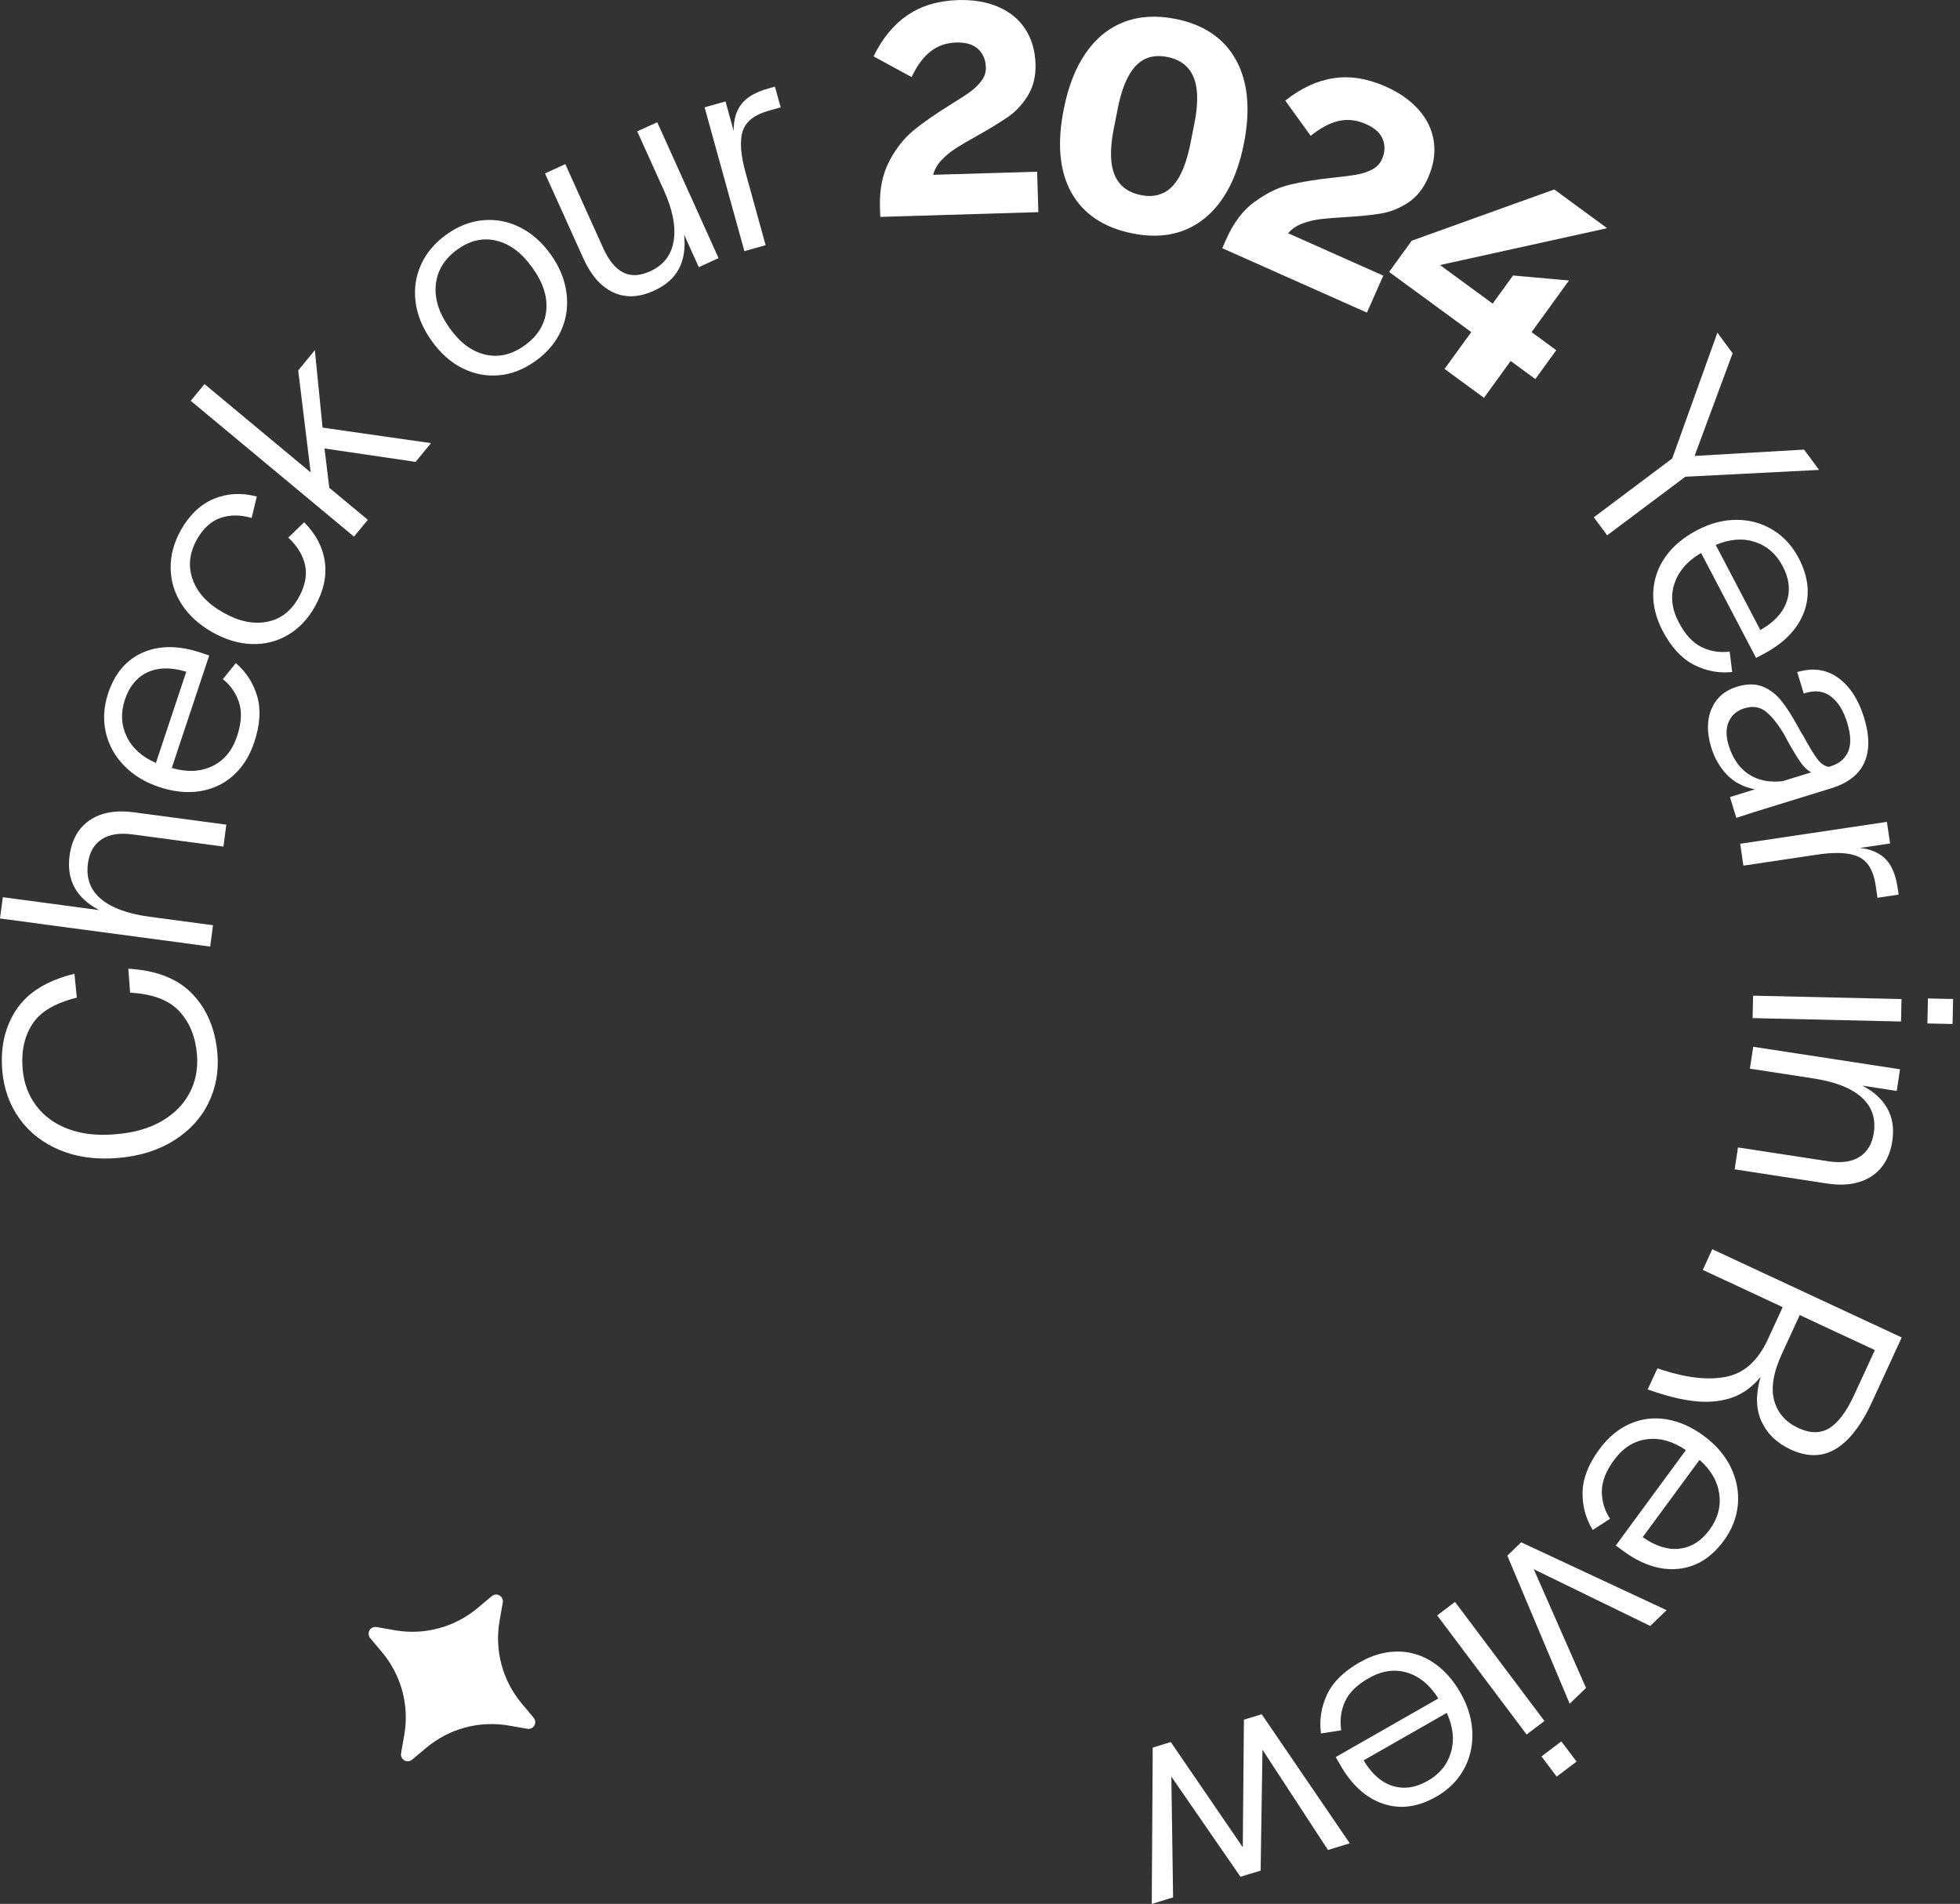 <svg width="104" height="101" viewBox="0 0 104 101" fill="none" xmlns="http://www.w3.org/2000/svg">
<rect x="0" y="0" width="104" height="101" fill="#333333" stroke="none"/>
<path d="M11.059 58.52C10.661 59.33 10.045 59.991 9.22 60.508C8.392 61.024 7.414 61.33 6.284 61.427C5.132 61.527 4.105 61.392 3.2 61.021C2.298 60.65 1.579 60.098 1.047 59.362C0.514 58.627 0.206 57.775 0.122 56.807C0.013 55.549 0.264 54.461 0.873 53.551C1.483 52.638 2.507 52.009 3.951 51.658L4.076 52.925C2.927 53.206 2.141 53.671 1.717 54.326C1.294 54.981 1.121 55.775 1.201 56.71C1.265 57.455 1.506 58.107 1.923 58.659C2.337 59.211 2.905 59.624 3.62 59.891C4.336 60.159 5.164 60.253 6.108 60.172L6.207 60.162C7.151 60.082 7.95 59.846 8.607 59.459C9.265 59.072 9.753 58.572 10.071 57.959C10.385 57.349 10.514 56.668 10.45 55.923C10.369 54.987 10.055 54.226 9.509 53.639C8.96 53.051 8.094 52.725 6.903 52.661L6.81 51.39C8.303 51.474 9.435 51.919 10.209 52.729C10.982 53.539 11.422 54.584 11.534 55.865C11.618 56.823 11.457 57.707 11.059 58.517L11.059 58.52Z" fill="white"/>
<path d="M-6.51561e-08 48.724L0.151 47.595L5.263 48.279C4.047 47.643 3.52 46.682 3.691 45.395C3.803 44.553 4.156 43.927 4.756 43.514C5.356 43.104 6.146 42.962 7.128 43.094L12.009 43.746L11.855 44.911L7.041 44.265C6.348 44.172 5.796 44.259 5.391 44.527C4.984 44.794 4.743 45.22 4.666 45.808C4.563 46.585 4.791 47.211 5.353 47.685C5.914 48.16 6.771 48.476 7.93 48.631L11.303 49.082L11.152 50.215L-6.51561e-08 48.724Z" fill="white"/>
<path d="M12.368 41.149C11.861 41.598 11.268 41.872 10.59 41.975C9.91 42.078 9.191 42.001 8.434 41.746C7.673 41.491 7.051 41.107 6.563 40.594C6.075 40.084 5.757 39.494 5.61 38.833C5.462 38.171 5.504 37.487 5.735 36.787C6.091 35.716 6.71 34.99 7.593 34.609C8.476 34.229 9.509 34.235 10.69 34.635L11.101 34.774L9.114 40.739C9.916 40.975 10.629 40.943 11.258 40.646C11.884 40.349 12.326 39.82 12.58 39.055C12.808 38.365 12.846 37.774 12.686 37.278C12.529 36.781 12.243 36.364 11.826 36.026L12.513 35.177C13.061 35.645 13.437 36.229 13.645 36.929C13.851 37.629 13.803 38.442 13.495 39.365C13.248 40.107 12.872 40.704 12.362 41.153L12.368 41.149ZM7.834 35.661C7.266 35.926 6.865 36.406 6.63 37.107C6.396 37.807 6.428 38.462 6.723 39.075C7.019 39.688 7.535 40.152 8.273 40.472L9.884 35.635C9.085 35.39 8.402 35.4 7.834 35.661Z" fill="white"/>
<path d="M15.261 33.694C14.674 34.036 14.032 34.191 13.339 34.165C12.646 34.139 11.95 33.926 11.253 33.53C10.557 33.133 10.018 32.642 9.639 32.055C9.26 31.468 9.065 30.829 9.055 30.145C9.045 29.458 9.225 28.784 9.597 28.122C10.05 27.316 10.634 26.761 11.343 26.464C12.052 26.167 12.813 26.125 13.625 26.341L13.352 27.477C12.749 27.303 12.197 27.303 11.693 27.477C11.192 27.654 10.775 28.035 10.448 28.619C10.05 29.329 9.973 30.035 10.22 30.732C10.467 31.432 10.997 32.01 11.812 32.475L11.87 32.507C12.675 32.962 13.435 33.123 14.158 32.988C14.88 32.852 15.438 32.426 15.839 31.716C16.183 31.103 16.301 30.532 16.192 30C16.083 29.468 15.785 28.974 15.297 28.519L16.138 27.706C16.76 28.329 17.126 29.026 17.235 29.793C17.344 30.561 17.171 31.355 16.712 32.175C16.333 32.846 15.852 33.352 15.265 33.694L15.261 33.694Z" fill="white"/>
<path d="M10.117 21.265L10.852 20.375L16.484 25.06L15.823 19.652L16.706 18.578L17.116 22.685L22.87 23.508L22.052 24.502L17.219 23.792L17.473 25.876L19.517 27.576L18.782 28.467L10.117 21.259L10.117 21.265Z" fill="white"/>
<path d="M26.47 19.907C25.793 19.968 25.148 19.839 24.529 19.529C23.909 19.22 23.364 18.729 22.892 18.065C22.427 17.41 22.148 16.735 22.054 16.039C21.961 15.342 22.054 14.68 22.334 14.054C22.613 13.428 23.065 12.89 23.688 12.441C24.304 11.999 24.952 11.747 25.629 11.683C26.31 11.622 26.961 11.744 27.59 12.057C28.216 12.37 28.762 12.854 29.23 13.509C29.689 14.154 29.965 14.829 30.058 15.535C30.151 16.242 30.058 16.907 29.776 17.532C29.496 18.158 29.044 18.697 28.421 19.146C27.796 19.594 27.147 19.849 26.47 19.91L26.47 19.907ZM28.983 16.487C29.06 15.758 28.826 15.013 28.28 14.248L28.242 14.193C27.693 13.419 27.061 12.944 26.348 12.77C25.636 12.596 24.939 12.751 24.262 13.241C23.585 13.729 23.206 14.345 23.126 15.09C23.046 15.835 23.284 16.593 23.832 17.368L23.871 17.423C24.416 18.187 25.042 18.649 25.755 18.813C26.464 18.975 27.16 18.813 27.837 18.326C28.524 17.832 28.906 17.219 28.983 16.49L28.983 16.487Z" fill="white"/>
<path d="M32.535 15.508C31.883 15.204 31.357 14.601 30.953 13.707L28.918 9.2L29.996 8.707L32.002 13.152C32.3 13.814 32.657 14.249 33.067 14.456C33.478 14.662 33.956 14.64 34.505 14.388C35.214 14.066 35.628 13.527 35.747 12.772C35.866 12.02 35.693 11.133 35.234 10.113L33.812 6.968L34.874 6.484L38.128 13.695L37.079 14.172L36.299 12.446C36.376 13.159 36.286 13.762 36.026 14.256C35.766 14.75 35.323 15.14 34.694 15.424C33.905 15.785 33.183 15.811 32.535 15.508Z" fill="white"/>
<path d="M37.387 5.692L38.497 5.382L38.93 6.95C38.921 6.373 39.056 5.898 39.335 5.53C39.614 5.163 40.092 4.882 40.766 4.695L41.119 4.595L41.424 5.695L40.782 5.876C40.031 6.085 39.575 6.447 39.408 6.957C39.245 7.466 39.296 8.208 39.566 9.176L40.625 13.006L39.498 13.322L37.387 5.695L37.387 5.692Z" fill="white"/>
<path d="M47.192 8.538C47.555 7.854 47.988 7.312 48.489 6.905C48.989 6.498 49.625 6.053 50.401 5.572C50.86 5.292 51.217 5.059 51.467 4.879C51.717 4.698 51.923 4.498 52.083 4.282C52.243 4.066 52.321 3.827 52.311 3.569C52.298 3.166 52.16 2.843 51.897 2.598C51.634 2.356 51.245 2.24 50.735 2.256C50.212 2.272 49.76 2.427 49.381 2.724C48.999 3.02 48.662 3.475 48.37 4.088L46.352 2.991C46.823 2.027 47.427 1.294 48.165 0.797C48.9 0.301 49.792 0.036 50.838 0.004C51.637 -0.019 52.346 0.097 52.959 0.359C53.572 0.62 54.053 1.01 54.397 1.533C54.74 2.056 54.923 2.672 54.946 3.388C54.965 4.037 54.83 4.595 54.544 5.063C54.259 5.531 53.906 5.911 53.486 6.202C53.065 6.495 52.516 6.828 51.839 7.208C51.39 7.457 51.024 7.673 50.739 7.854C50.453 8.034 50.199 8.244 49.971 8.479C49.744 8.715 49.593 8.98 49.513 9.273L55.032 9.109L55.096 11.254L46.708 11.506L46.692 10.986C46.663 10.038 46.83 9.218 47.196 8.538L47.192 8.538Z" fill="white"/>
<path d="M56.847 10.215C56.212 9.073 56.08 7.585 56.452 5.756C56.69 4.559 57.081 3.572 57.627 2.791C58.172 2.01 58.85 1.468 59.658 1.162C60.467 0.855 61.375 0.803 62.376 1.004C63.882 1.304 64.953 2.033 65.586 3.185C66.218 4.336 66.359 5.814 66.003 7.614C65.643 9.424 64.947 10.747 63.917 11.583C62.883 12.418 61.609 12.686 60.092 12.383C58.564 12.076 57.483 11.354 56.847 10.212L56.847 10.215ZM61.725 10.241C62.065 10.076 62.354 9.776 62.592 9.344C62.829 8.911 63.018 8.34 63.163 7.627L63.374 6.559C63.513 5.859 63.554 5.262 63.5 4.772C63.445 4.282 63.285 3.891 63.025 3.598C62.765 3.307 62.405 3.114 61.946 3.023C61.487 2.933 61.09 2.968 60.749 3.133C60.409 3.297 60.12 3.598 59.883 4.03C59.645 4.459 59.453 5.033 59.312 5.746L59.1 6.814C58.962 7.518 58.92 8.111 58.975 8.602C59.029 9.092 59.19 9.483 59.45 9.773C59.71 10.063 60.075 10.257 60.544 10.35C60.99 10.441 61.385 10.402 61.725 10.234L61.725 10.241Z" fill="white"/>
<path d="M66.576 10.706C67.198 10.247 67.821 9.944 68.447 9.796C69.072 9.647 69.839 9.521 70.744 9.425C71.28 9.37 71.697 9.315 72.002 9.26C72.307 9.205 72.577 9.115 72.814 8.989C73.052 8.863 73.222 8.683 73.328 8.447C73.491 8.079 73.504 7.728 73.373 7.392C73.241 7.056 72.939 6.785 72.471 6.579C71.993 6.366 71.518 6.311 71.046 6.414C70.574 6.518 70.077 6.779 69.547 7.205L68.196 5.337C69.037 4.672 69.897 4.275 70.776 4.146C71.656 4.017 72.57 4.166 73.527 4.591C74.258 4.917 74.846 5.33 75.288 5.834C75.731 6.337 75.994 6.898 76.081 7.518C76.168 8.137 76.065 8.773 75.776 9.428C75.516 10.021 75.154 10.467 74.695 10.764C74.236 11.06 73.754 11.251 73.251 11.331C72.747 11.412 72.108 11.477 71.332 11.522C70.821 11.551 70.398 11.586 70.064 11.625C69.73 11.667 69.409 11.744 69.104 11.857C68.799 11.973 68.546 12.145 68.347 12.373L73.398 14.622L72.532 16.584L64.856 13.167L65.064 12.693C65.446 11.822 65.95 11.16 66.569 10.702L66.576 10.706Z" fill="white"/>
<path d="M78.065 17.616L73.707 14.425L74.907 12.77L82.471 10.05L85.276 12.105L76.409 14.06L79.201 16.106L80.283 14.615L83.251 14.88L81.268 17.619L82.577 18.577L81.467 20.11L80.157 19.151L78.742 21.104L76.65 19.571L78.065 17.619L78.065 17.616Z" fill="white"/>
<path d="M88.729 24.322L91.127 17.649L91.935 18.74L89.917 24.186L95.725 23.851L96.524 24.928L89.426 25.29L85.279 28.396L84.57 27.442L88.729 24.322Z" fill="white"/>
<path d="M87.725 31.417C87.753 30.739 87.965 30.116 88.36 29.552C88.755 28.987 89.31 28.519 90.016 28.142C90.725 27.767 91.431 27.577 92.134 27.577C92.837 27.577 93.478 27.751 94.059 28.103C94.64 28.455 95.099 28.955 95.442 29.61C95.966 30.61 96.059 31.562 95.725 32.465C95.388 33.372 94.669 34.117 93.565 34.698L93.18 34.901L90.263 29.335C89.541 29.755 89.069 30.297 88.848 30.958C88.629 31.617 88.703 32.304 89.079 33.017C89.416 33.659 89.817 34.094 90.282 34.324C90.748 34.553 91.245 34.633 91.778 34.566L91.912 35.65C91.197 35.724 90.516 35.595 89.871 35.262C89.226 34.93 88.678 34.33 88.225 33.472C87.862 32.778 87.696 32.094 87.721 31.413L87.725 31.417ZM94.804 31.913C95.006 31.32 94.939 30.694 94.595 30.042C94.252 29.39 93.761 28.958 93.116 28.748C92.471 28.539 91.781 28.593 91.04 28.91L93.405 33.423C94.133 33.014 94.599 32.51 94.804 31.913Z" fill="white"/>
<path d="M90.818 37.6C91.072 37.02 91.518 36.629 92.157 36.432C92.677 36.271 93.129 36.268 93.514 36.416C93.896 36.568 94.23 36.816 94.509 37.162C94.788 37.507 95.09 37.978 95.411 38.568C95.52 38.769 95.616 38.933 95.7 39.059C95.995 39.611 96.239 40.011 96.425 40.256C96.611 40.504 96.813 40.646 97.034 40.682L97.131 40.653C97.59 40.511 97.898 40.253 98.065 39.872C98.228 39.494 98.212 38.985 98.016 38.343C97.821 37.7 97.532 37.236 97.153 36.949C96.775 36.662 96.319 36.6 95.789 36.765L95.709 36.791L95.363 35.652C96.194 35.407 96.922 35.51 97.542 35.962C98.161 36.413 98.617 37.117 98.909 38.068C99.204 39.03 99.207 39.827 98.921 40.459C98.636 41.092 98.055 41.543 97.169 41.817L93.036 43.092L92.131 43.389L91.794 42.282L93.119 41.872C92.513 41.756 92.019 41.498 91.637 41.101C91.255 40.704 90.976 40.224 90.802 39.656C90.562 38.865 90.565 38.178 90.818 37.597L90.818 37.6ZM92.754 41.05C93.235 41.385 93.841 41.517 94.576 41.443L96.107 40.972C95.898 40.862 95.706 40.678 95.529 40.424C95.353 40.169 95.135 39.811 94.878 39.352C94.82 39.243 94.753 39.117 94.676 38.975C94.342 38.41 94.015 38.004 93.7 37.749C93.382 37.494 93.004 37.439 92.558 37.575C92.163 37.697 91.89 37.93 91.733 38.278C91.576 38.623 91.573 39.043 91.723 39.536C91.929 40.211 92.272 40.714 92.754 41.053L92.754 41.05Z" fill="white"/>
<path d="M100.121 43.598L100.291 44.744L98.69 44.983C99.261 45.044 99.71 45.237 100.041 45.56C100.368 45.883 100.587 46.396 100.689 47.093L100.744 47.457L99.621 47.625L99.524 46.96C99.409 46.186 99.11 45.686 98.629 45.457C98.144 45.228 97.41 45.189 96.418 45.337L92.506 45.922L92.336 44.76L100.128 43.598L100.121 43.598Z" fill="white"/>
<path d="M103.634 52.996L103.606 54.322L102.271 54.293L102.299 52.967L103.634 52.996ZM100.897 52.999L100.871 54.19L92.996 54.009L93.022 52.819L100.897 52.999Z" fill="white"/>
<path d="M100.817 56.727L100.643 57.872L98.811 57.591C99.418 57.898 99.86 58.301 100.14 58.795C100.419 59.288 100.509 59.869 100.406 60.534C100.278 61.386 99.905 62.008 99.296 62.408C98.683 62.805 97.887 62.931 96.908 62.779L92.043 62.031L92.219 60.87L97.02 61.605C97.713 61.712 98.266 61.631 98.676 61.366C99.087 61.102 99.337 60.682 99.424 60.108C99.543 59.334 99.325 58.701 98.776 58.211C98.227 57.717 97.373 57.385 96.218 57.208L92.852 56.691L93.028 55.53L100.814 56.724L100.817 56.727Z" fill="white"/>
<path d="M100.907 70.952L99.322 74.391C98.94 75.224 98.52 75.869 98.07 76.33C97.618 76.792 97.14 77.069 96.633 77.159C96.126 77.25 95.583 77.159 95.009 76.892C94.281 76.553 93.767 76.059 93.469 75.407C93.167 74.756 93.151 73.969 93.417 73.046C92.994 73.562 92.503 73.923 91.944 74.127C91.386 74.327 90.77 74.401 90.096 74.346C89.422 74.291 88.665 74.123 87.827 73.843C87.721 73.804 87.615 73.769 87.509 73.733C87.484 73.733 87.458 73.727 87.426 73.714L87.946 72.588L88.231 72.684C89.579 73.114 90.715 73.226 91.643 73.026C92.57 72.823 93.289 72.168 93.799 71.061L94.592 69.342L90.353 67.367L90.856 66.27L100.911 70.952L100.907 70.952ZM95.728 69.261L94.556 71.804C94.094 72.807 93.956 73.639 94.142 74.301C94.329 74.962 94.755 75.446 95.423 75.756C96.049 76.046 96.597 76.049 97.066 75.762C97.535 75.475 97.977 74.885 98.388 73.994L99.483 71.62L94.987 69.526L95.734 69.264L95.728 69.261Z" fill="white"/>
<path d="M86.493 75.527C87.113 75.259 87.761 75.178 88.438 75.295C89.115 75.408 89.776 75.704 90.421 76.182C91.066 76.659 91.541 77.218 91.846 77.856C92.151 78.495 92.273 79.15 92.212 79.828C92.151 80.505 91.901 81.141 91.464 81.735C90.797 82.644 89.985 83.141 89.025 83.228C88.069 83.316 87.087 82.99 86.086 82.244L85.736 81.986L89.455 76.927C88.765 76.456 88.075 76.263 87.389 76.35C86.702 76.437 86.121 76.805 85.643 77.453C85.213 78.037 84.998 78.589 84.995 79.112C84.995 79.631 85.136 80.118 85.428 80.57L84.513 81.163C84.135 80.547 83.955 79.876 83.974 79.147C83.993 78.418 84.288 77.66 84.866 76.879C85.328 76.25 85.871 75.798 86.49 75.53L86.493 75.527ZM89.121 82.154C89.744 82.08 90.274 81.748 90.71 81.154C91.147 80.56 91.32 79.928 91.227 79.254C91.134 78.579 90.784 77.976 90.18 77.444L87.164 81.544C87.847 82.025 88.502 82.228 89.121 82.154Z" fill="white"/>
<path d="M88.43 85.42L87.564 86.256L81.383 83.245L84.156 89.543L83.289 90.379L79.981 82.526L80.715 81.816L88.43 85.417L88.43 85.42Z" fill="white"/>
<path d="M83.652 93.451L82.599 94.248L81.794 93.177L82.846 92.377L83.652 93.448L83.652 93.451ZM81.951 91.296L81.004 92.015L76.258 85.695L77.204 84.979L81.951 91.299L81.951 91.296Z" fill="white"/>
<path d="M74.172 87.611C74.849 87.617 75.472 87.811 76.046 88.192C76.62 88.572 77.102 89.111 77.5 89.811C77.898 90.511 78.103 91.215 78.125 91.925C78.148 92.631 77.994 93.283 77.663 93.876C77.333 94.47 76.848 94.948 76.21 95.312C75.234 95.871 74.29 95.993 73.379 95.683C72.468 95.374 71.704 94.674 71.091 93.586L70.876 93.209L76.319 90.102C75.876 89.389 75.327 88.934 74.663 88.73C73.999 88.53 73.318 88.63 72.622 89.027C71.993 89.385 71.572 89.802 71.361 90.279C71.149 90.753 71.085 91.257 71.168 91.789L70.093 91.96C69.997 91.244 70.103 90.557 70.414 89.895C70.725 89.234 71.303 88.666 72.144 88.185C72.821 87.798 73.498 87.608 74.172 87.614L74.172 87.611ZM73.899 94.741C74.496 94.928 75.115 94.838 75.754 94.473C76.392 94.109 76.806 93.599 76.993 92.947C77.179 92.296 77.105 91.599 76.768 90.866L72.355 93.386C72.785 94.106 73.302 94.557 73.899 94.744L73.899 94.741Z" fill="white"/>
<path d="M71.614 97.788L70.465 98.14L66.989 92.82L66.89 99.234L65.821 99.56L62.153 94.246L62.246 100.654L61.113 101.002L61.165 92.707L62.124 92.413L65.943 97.995L66.004 91.226L66.948 90.939L71.62 97.785L71.614 97.788Z" fill="white"/>
<g clip-path="url(#clip0_7487_1562)">
<path d="M21.864 93.349C21.808 93.396 21.738 93.425 21.665 93.432C21.592 93.438 21.518 93.422 21.454 93.385C21.391 93.348 21.34 93.293 21.309 93.226C21.278 93.159 21.268 93.085 21.281 93.012L21.452 92.03C21.586 91.261 21.551 90.471 21.349 89.716C21.146 88.961 20.782 88.26 20.281 87.66L19.642 86.896C19.595 86.84 19.566 86.77 19.56 86.697C19.553 86.624 19.57 86.55 19.606 86.486C19.643 86.423 19.699 86.372 19.765 86.341C19.832 86.31 19.907 86.3 19.979 86.313L20.96 86.484C21.73 86.618 22.52 86.583 23.275 86.38C24.029 86.178 24.731 85.814 25.33 85.313L26.095 84.674C26.151 84.627 26.221 84.598 26.294 84.591C26.367 84.585 26.441 84.601 26.504 84.638C26.568 84.675 26.619 84.73 26.65 84.797C26.681 84.864 26.691 84.939 26.678 85.011L26.507 85.992C26.373 86.762 26.408 87.552 26.61 88.306C26.813 89.061 27.177 89.763 27.678 90.362L28.317 91.127C28.365 91.183 28.393 91.253 28.4 91.326C28.406 91.399 28.39 91.473 28.353 91.536C28.317 91.6 28.261 91.651 28.194 91.682C28.128 91.713 28.053 91.723 27.98 91.71L26.999 91.539C26.229 91.405 25.439 91.44 24.684 91.642C23.93 91.844 23.228 92.209 22.629 92.71L21.864 93.349Z" fill="white"/>
</g>
<defs>
<clipPath id="clip0_7487_1562">
<rect width="11.466" height="11.466" fill="white" transform="translate(26.078 96.842) rotate(-150)"/>
</clipPath>
</defs>
</svg>
